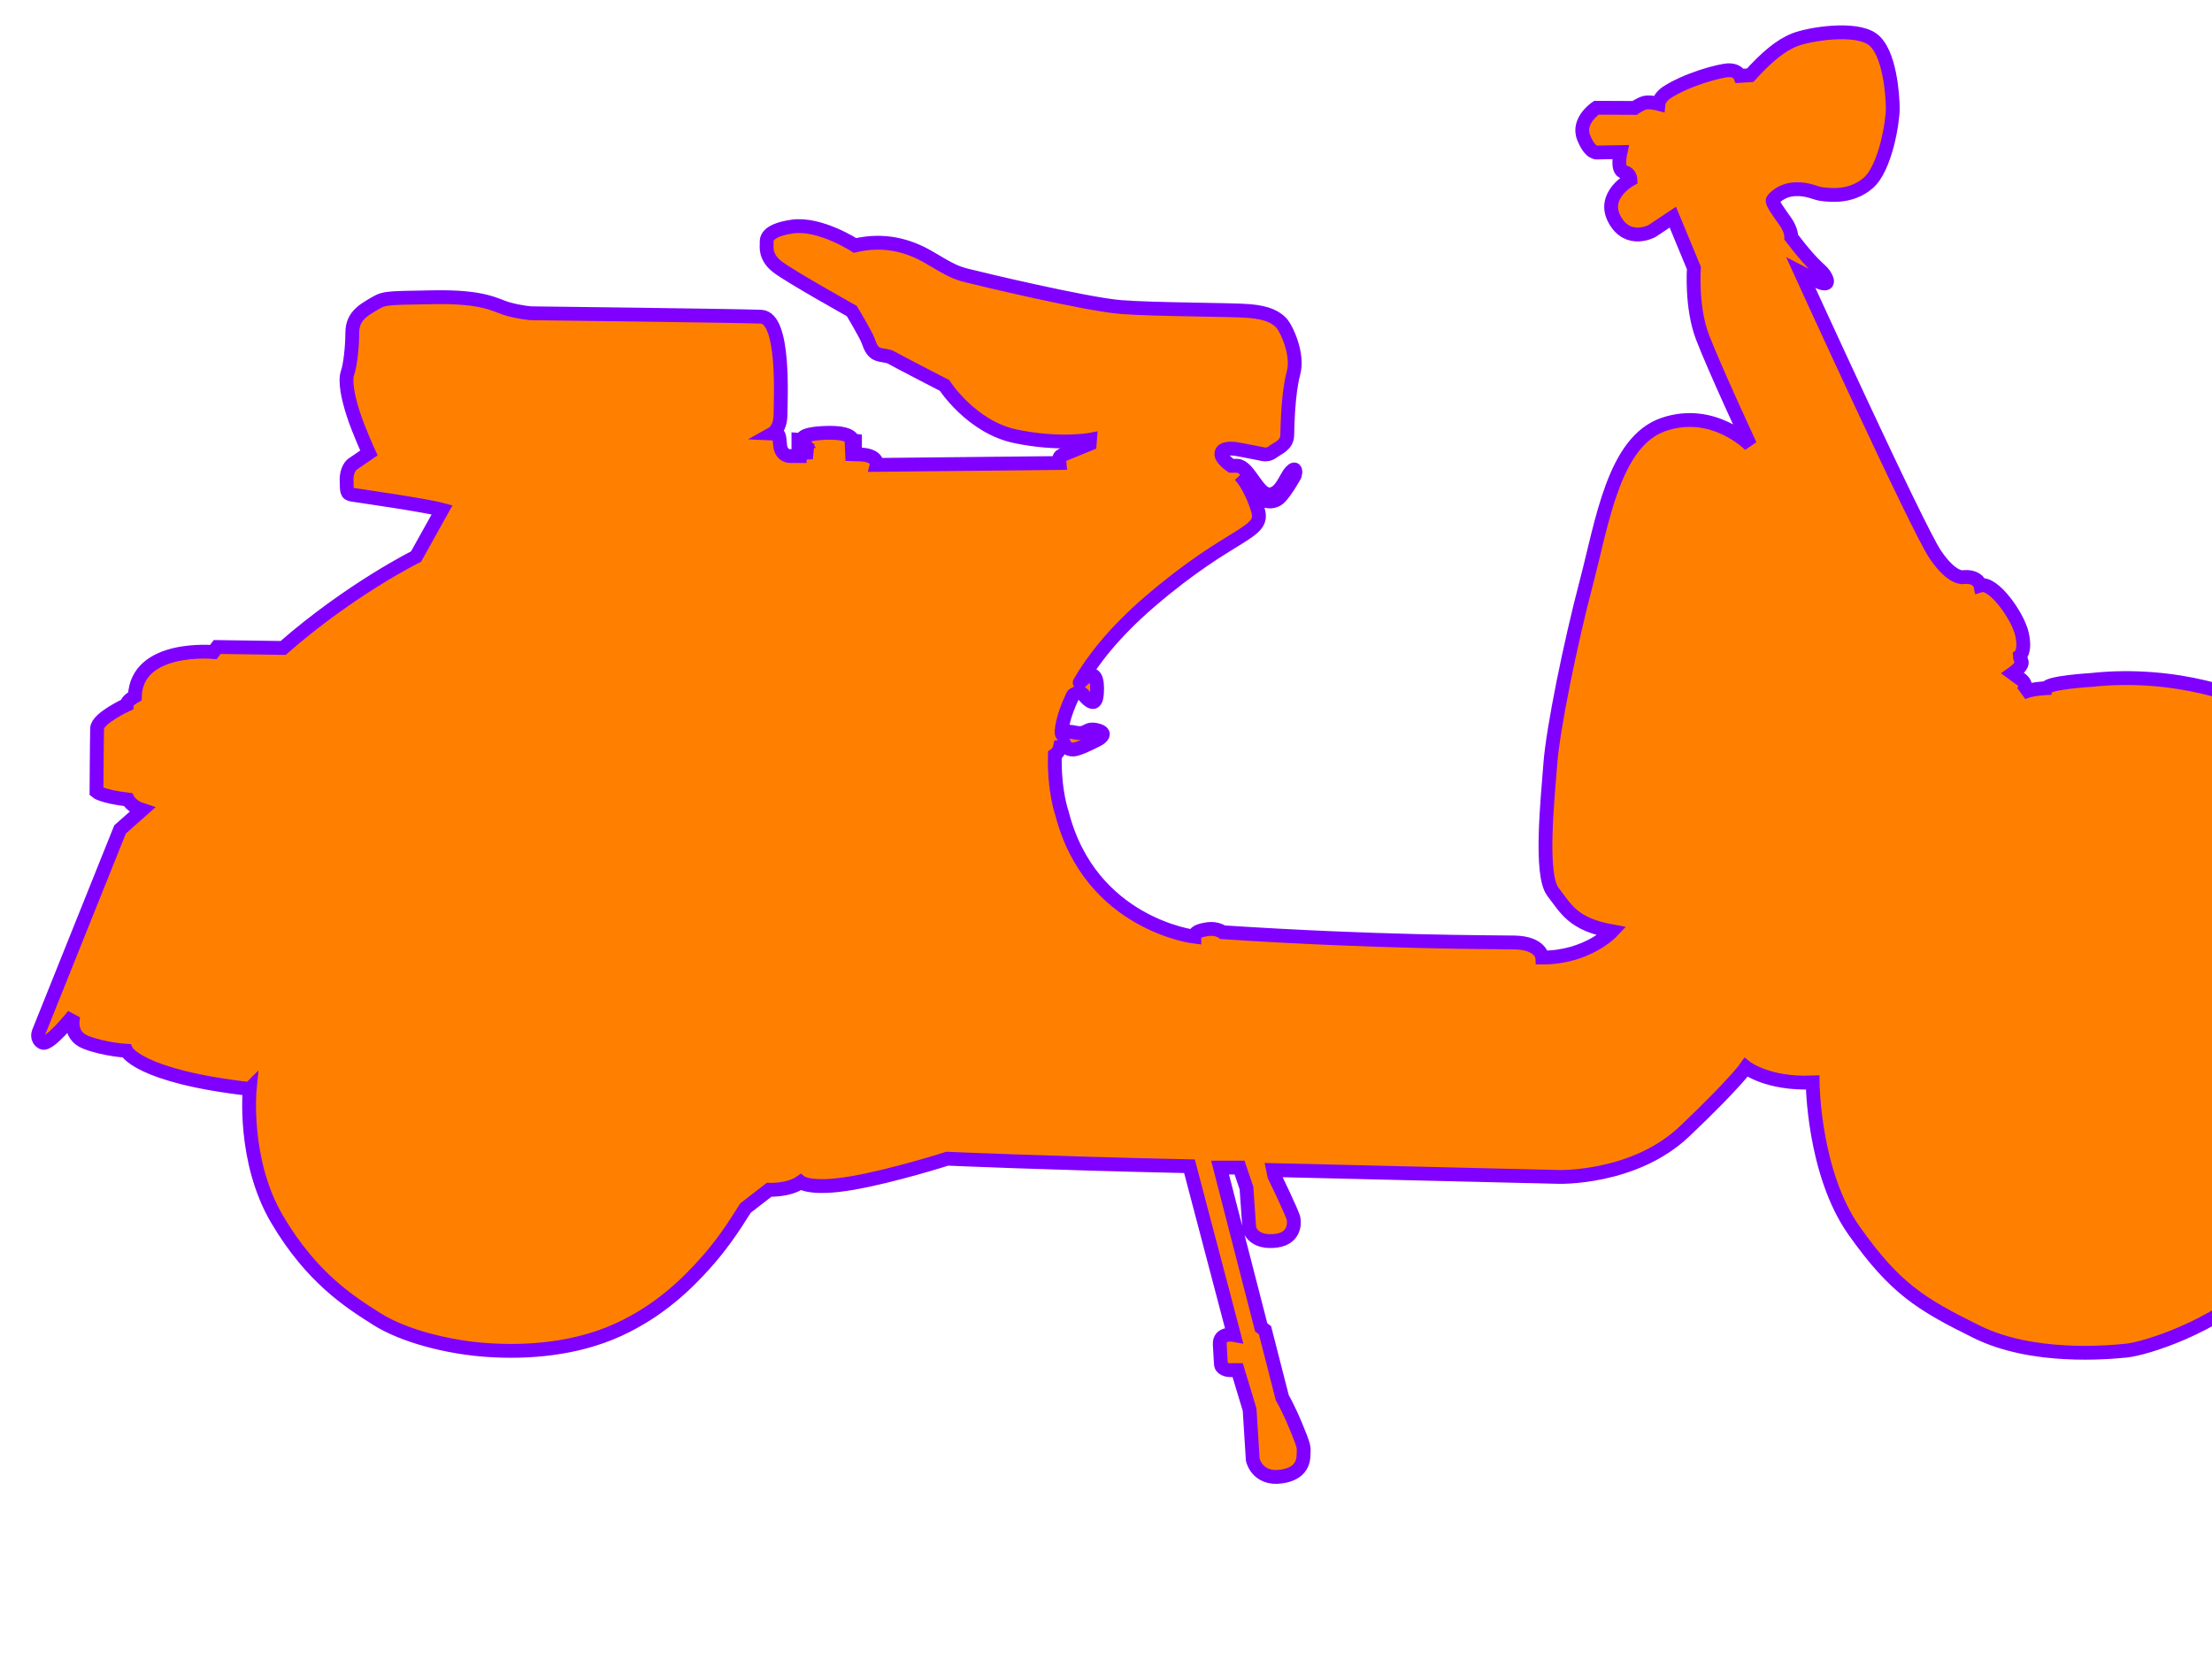<?xml version="1.0"?><svg width="640" height="480" xmlns="http://www.w3.org/2000/svg">
 <g>
  <title>Layer 1</title>
  <g id="layer1">
   <path fill="#ff7f00" fill-rule="evenodd" stroke="#7f00ff" stroke-width="4" id="path2240" d="m72.244,315.078c0,0 -2.057,20.813 7.971,37.771c10.028,16.958 21.084,23.896 28.798,28.778c7.714,4.882 20.57,8.222 32.14,8.993c11.571,0.771 25.455,-0.257 37.797,-5.91c12.342,-5.653 20.313,-13.875 24.941,-19.014c4.628,-5.139 7.971,-10.021 11.828,-16.188l6.814,-5.267c0,0 5.657,0.257 9.128,-2.184c0,0 2.828,2.312 14.785,0.257c11.956,-2.056 27.641,-7.066 27.641,-7.066c0,0 28.927,1.285 70.066,2.184l12.851,48.803c0,0 -4.273,-0.818 -4.091,2.725c0.182,3.543 0.364,5.996 0.364,5.996c0,0 0.273,1.726 3.545,1.453l1.273,0l3.454,11.446l0.909,14.444c0,0 1.182,5.905 8.273,4.906c7.091,-0.999 6.363,-5.996 6.454,-7.267c0.091,-1.272 -0.091,-2.089 -2.273,-7.358c-2.182,-5.269 -3.909,-8.176 -3.909,-8.176l-5,-19.531l-1.091,-0.818l-11.909,-46.239l5.636,0l2,5.905l0.818,11.628c0,0 0.727,4.088 6.909,3.724c6.182,-0.363 6.182,-4.905 5.909,-6.45c-0.273,-1.544 -5.545,-12.355 -5.545,-12.355l-0.364,-1.726l82.621,1.973c0,0 21.832,0.661 36.377,-13.147c14.545,-13.808 17.818,-18.532 17.818,-18.532c0,0 6.182,4.906 19.272,4.361c0,0 0.182,26.163 12,42.878c11.818,16.715 19.272,21.257 35.454,29.252c16.181,7.994 37.817,5.996 43.272,5.451c5.454,-0.545 25.09,-6.541 39.272,-19.622c14.182,-13.081 18.909,-29.433 21.272,-39.063c2.364,-9.629 2.364,-32.159 -7.091,-48.874c-9.454,-16.715 -14.545,-19.441 -14.545,-19.441c0,0 33.697,2.411 39.09,-4.36c3.545,-4.451 2.545,-7.449 1.454,-9.448c-1.091,-1.999 -8.727,-21.439 -36.908,-39.063c0,0 1.636,-2.544 -2.727,-5.632c-4.364,-3.089 -24.909,-11.265 -49.999,-8.539c0,0 -12.363,0.727 -12.909,2.362c0,0 -4.909,0.182 -7.091,1.454c0,0 2.636,-2.362 -0.909,-4.451l-1.727,-1.272c0,0 3.091,-2.18 2.545,-3.452c-0.545,-1.272 -0.545,-1.544 -0.545,-1.544c0,0 1.818,-1.272 0.636,-6.45c-1.182,-5.178 -8.272,-15.171 -12,-13.99c0,0 -0.546,-2.634 -4.545,-2.453c0,0 -3.273,1.272 -8.545,-6.541c-5.273,-7.813 -38.908,-81.578 -38.908,-81.578l5.636,2.907c0,0 3,1.272 1.636,-1.454c-1.364,-2.725 -2.182,-1.363 -10,-11.628c0,0 0.091,-1.999 -1.636,-4.451c-1.727,-2.453 -4.091,-5.632 -3.727,-6.268c0.364,-0.636 2.546,-2.998 6.454,-3.18c3.909,-0.182 5.909,1.272 8,1.454c2.091,0.182 8.182,1.09 13.182,-3.27c5,-4.36 7.091,-17.715 7.091,-21.439c0,-3.725 -0.818,-16.534 -5.909,-20.167c-5.091,-3.634 -18.272,-1.454 -22.454,0.182c-4.182,1.635 -8.273,5.178 -12.909,10.265l-2.909,0.182c0,0 -0.636,-1.635 -3.182,-1.635c-2.545,0 -12.454,2.725 -18.181,6.541c0,0 -2.045,1.408 -2.227,3.18c0,0 -2.591,-0.681 -3.954,-0.318c-1.364,0.363 -2.954,1.499 -2.954,1.499l-11.091,-0.045c0,0 -5.606,3.707 -3.678,8.589c1.928,4.882 3.985,4.368 3.985,4.368l6.685,-0.129c0,0 -1.22,5.386 0.962,5.749c0,0 1.818,0.273 1.909,2.18c0,0 -8.454,4.542 -4.545,11.628c3.909,7.086 10.818,3.27 10.818,3.27l6,-3.997l6.091,14.717c0,0 -0.818,11.265 2.455,19.895c3.273,8.63 13.818,31.341 13.818,31.341c0,0 -10.545,-10.901 -24.999,-5.996c-14.454,4.906 -17.778,28.23 -22.406,45.831c-4.628,17.601 -9.642,42.139 -10.414,52.417c-0.771,10.278 -3.085,31.99 0.771,37c3.857,5.01 5.785,9.378 17.099,11.434c0,0 -7.071,7.58 -20.184,7.58c0,0 -0.257,-4.24 -8.099,-4.368c-7.842,-0.129 -39.083,0 -84.337,-2.955c0,0 -1.671,-1.285 -4.371,-0.899c-2.7,0.385 -3.857,1.028 -3.857,2.184c0,0 -30.083,-3.597 -38.311,-35.715c0,0 -2.314,-6.424 -2.057,-16.83c0,0 1.221,-0.771 1.543,-2.441l1.478,-0.257c0,0 0.836,1.542 3.086,0.964c2.25,-0.578 6.428,-2.826 6.428,-2.826c0,0 3.214,-1.734 -0.257,-2.634c-3.471,-0.899 -2.7,1.477 -6.557,0.642c-3.857,-0.835 -3.021,1.413 -3.664,0.514c-0.314,-0.439 -0.014,-4.651 3.178,-11.256c0.105,-0.218 1.929,-1.374 2.929,-0.225c2.803,3.217 4.061,3.066 4.061,-1.778c0,-7.951 -5.415,-1.023 -5.029,-1.69c3.727,-6.449 9.954,-14.532 20.187,-23.336c24.041,-20.684 33.555,-19.528 31.369,-26.594c-2.186,-7.066 -5.142,-10.021 -5.142,-10.021c0,0 5.721,6.616 6.749,7.13c1.029,0.514 3.15,0.899 4.821,-0.835c1.671,-1.734 4.371,-6.359 4.371,-6.616c0,-0.257 0.386,-2.441 -1.221,-0.771c-1.607,1.67 -2.828,6.488 -6.235,6.616c-3.407,0.129 -5.978,-8.158 -9.257,-8.286l-1.8,0c0,0 -3.214,-2.12 -2.828,-3.726c0.386,-1.606 3.407,-1.22 4.05,-1.156c0.643,0.064 7.457,1.413 7.457,1.413c0,0 1.8,0.642 3.278,-0.514c1.478,-1.156 4.178,-1.927 4.243,-4.882c0.064,-2.955 0.257,-12.269 1.8,-17.922c1.543,-5.653 -2.185,-13.233 -3.6,-14.646c-1.414,-1.413 -3.664,-2.891 -9.128,-3.34c-5.464,-0.45 -27.127,-0.385 -37.154,-1.156c-10.028,-0.771 -41.654,-8.351 -44.611,-9.122c-2.957,-0.771 -4.283,-1.26 -10.647,-5.075c-6.363,-3.815 -13.545,-5.541 -21.727,-3.634c0,0 -10.182,-6.632 -18.181,-5.451c-8,1.181 -7.364,3.997 -7.364,4.906c0,0.908 -0.545,3.906 3.091,6.722c3.636,2.816 21.545,12.809 21.545,12.809c0,0 4.091,6.813 4.727,8.63c0.636,1.817 1.273,3.27 2.727,3.815c1.454,0.545 2.909,0.363 4.091,1.09c1.182,0.727 15.272,7.994 15.272,7.994c0,0 7.818,12.082 20.545,14.717c12.727,2.634 21.545,0.999 21.545,0.999l-0.091,1.181l-8,3.27c0,0 -0.909,0.273 -0.818,1.272c0.091,0.999 0.091,0.999 0.091,0.999l-52.908,0.545c0,0 0.636,-2.634 -4.364,-2.998l-2.727,-0.091l-0.091,-1.999l0.909,-0.091l0,-1.817l-0.727,-0.091c0,0 0.182,-2.453 -7.727,-2.18c-7.909,0.273 -6.727,2.089 -6.727,2.089l-1.182,-0.091l0,2.362l2.454,0.454l-0.091,0.908l-2,0.091l0,0.908l-2.636,0c0,0 -2.636,0.182 -3,-2.998c-0.364,-3.18 0,-3.452 -2.182,-3.543c0,0 2.273,-1.272 2.273,-5.541c0,-4.27 1.364,-27.98 -5.636,-28.252c-7,-0.273 -66.565,-0.992 -66.565,-0.992c0,0 -2.797,-0.189 -6.525,-1.188c-3.727,-0.999 -6.545,-3.725 -21.727,-3.452c-15.181,0.273 -14,0.091 -18.181,2.544c-4.182,2.453 -5.273,4.633 -5.273,8.085c0,3.452 -0.545,8.903 -1.364,11.265c-0.818,2.362 0.091,6.995 1.636,11.81c1.545,4.815 4.545,11.356 4.545,11.356l-4.909,3.361c0,0 -1.636,1.363 -1.545,4.542c0.091,3.18 -0.091,3.906 1.636,4.179c1.727,0.273 20.909,2.998 25.999,4.361l-7.545,13.536c0,0 -18.909,9.357 -38.454,26.435l-19.09,-0.273l-1.091,1.454c0,0 -22.181,-2.089 -22.727,12.809c0,0 -2.364,1.272 -2.364,2.453c0,0 -8.454,3.906 -8.545,6.813c-0.091,2.907 -0.182,18.35 -0.182,18.35c0,0 1.546,1.363 9.091,2.271c0,0 1,1.999 4.091,2.998l-6.364,5.632l-23.545,58.685c0,0 -0.818,1.999 1.091,2.998c1.909,0.999 9,-7.903 9,-7.903c0,0 -1.818,5.723 3.545,7.813c5.364,2.089 11.727,2.453 11.727,2.453c0,0 3.364,7.358 35.688,11.056z"/>
  </g>
 </g>
</svg>